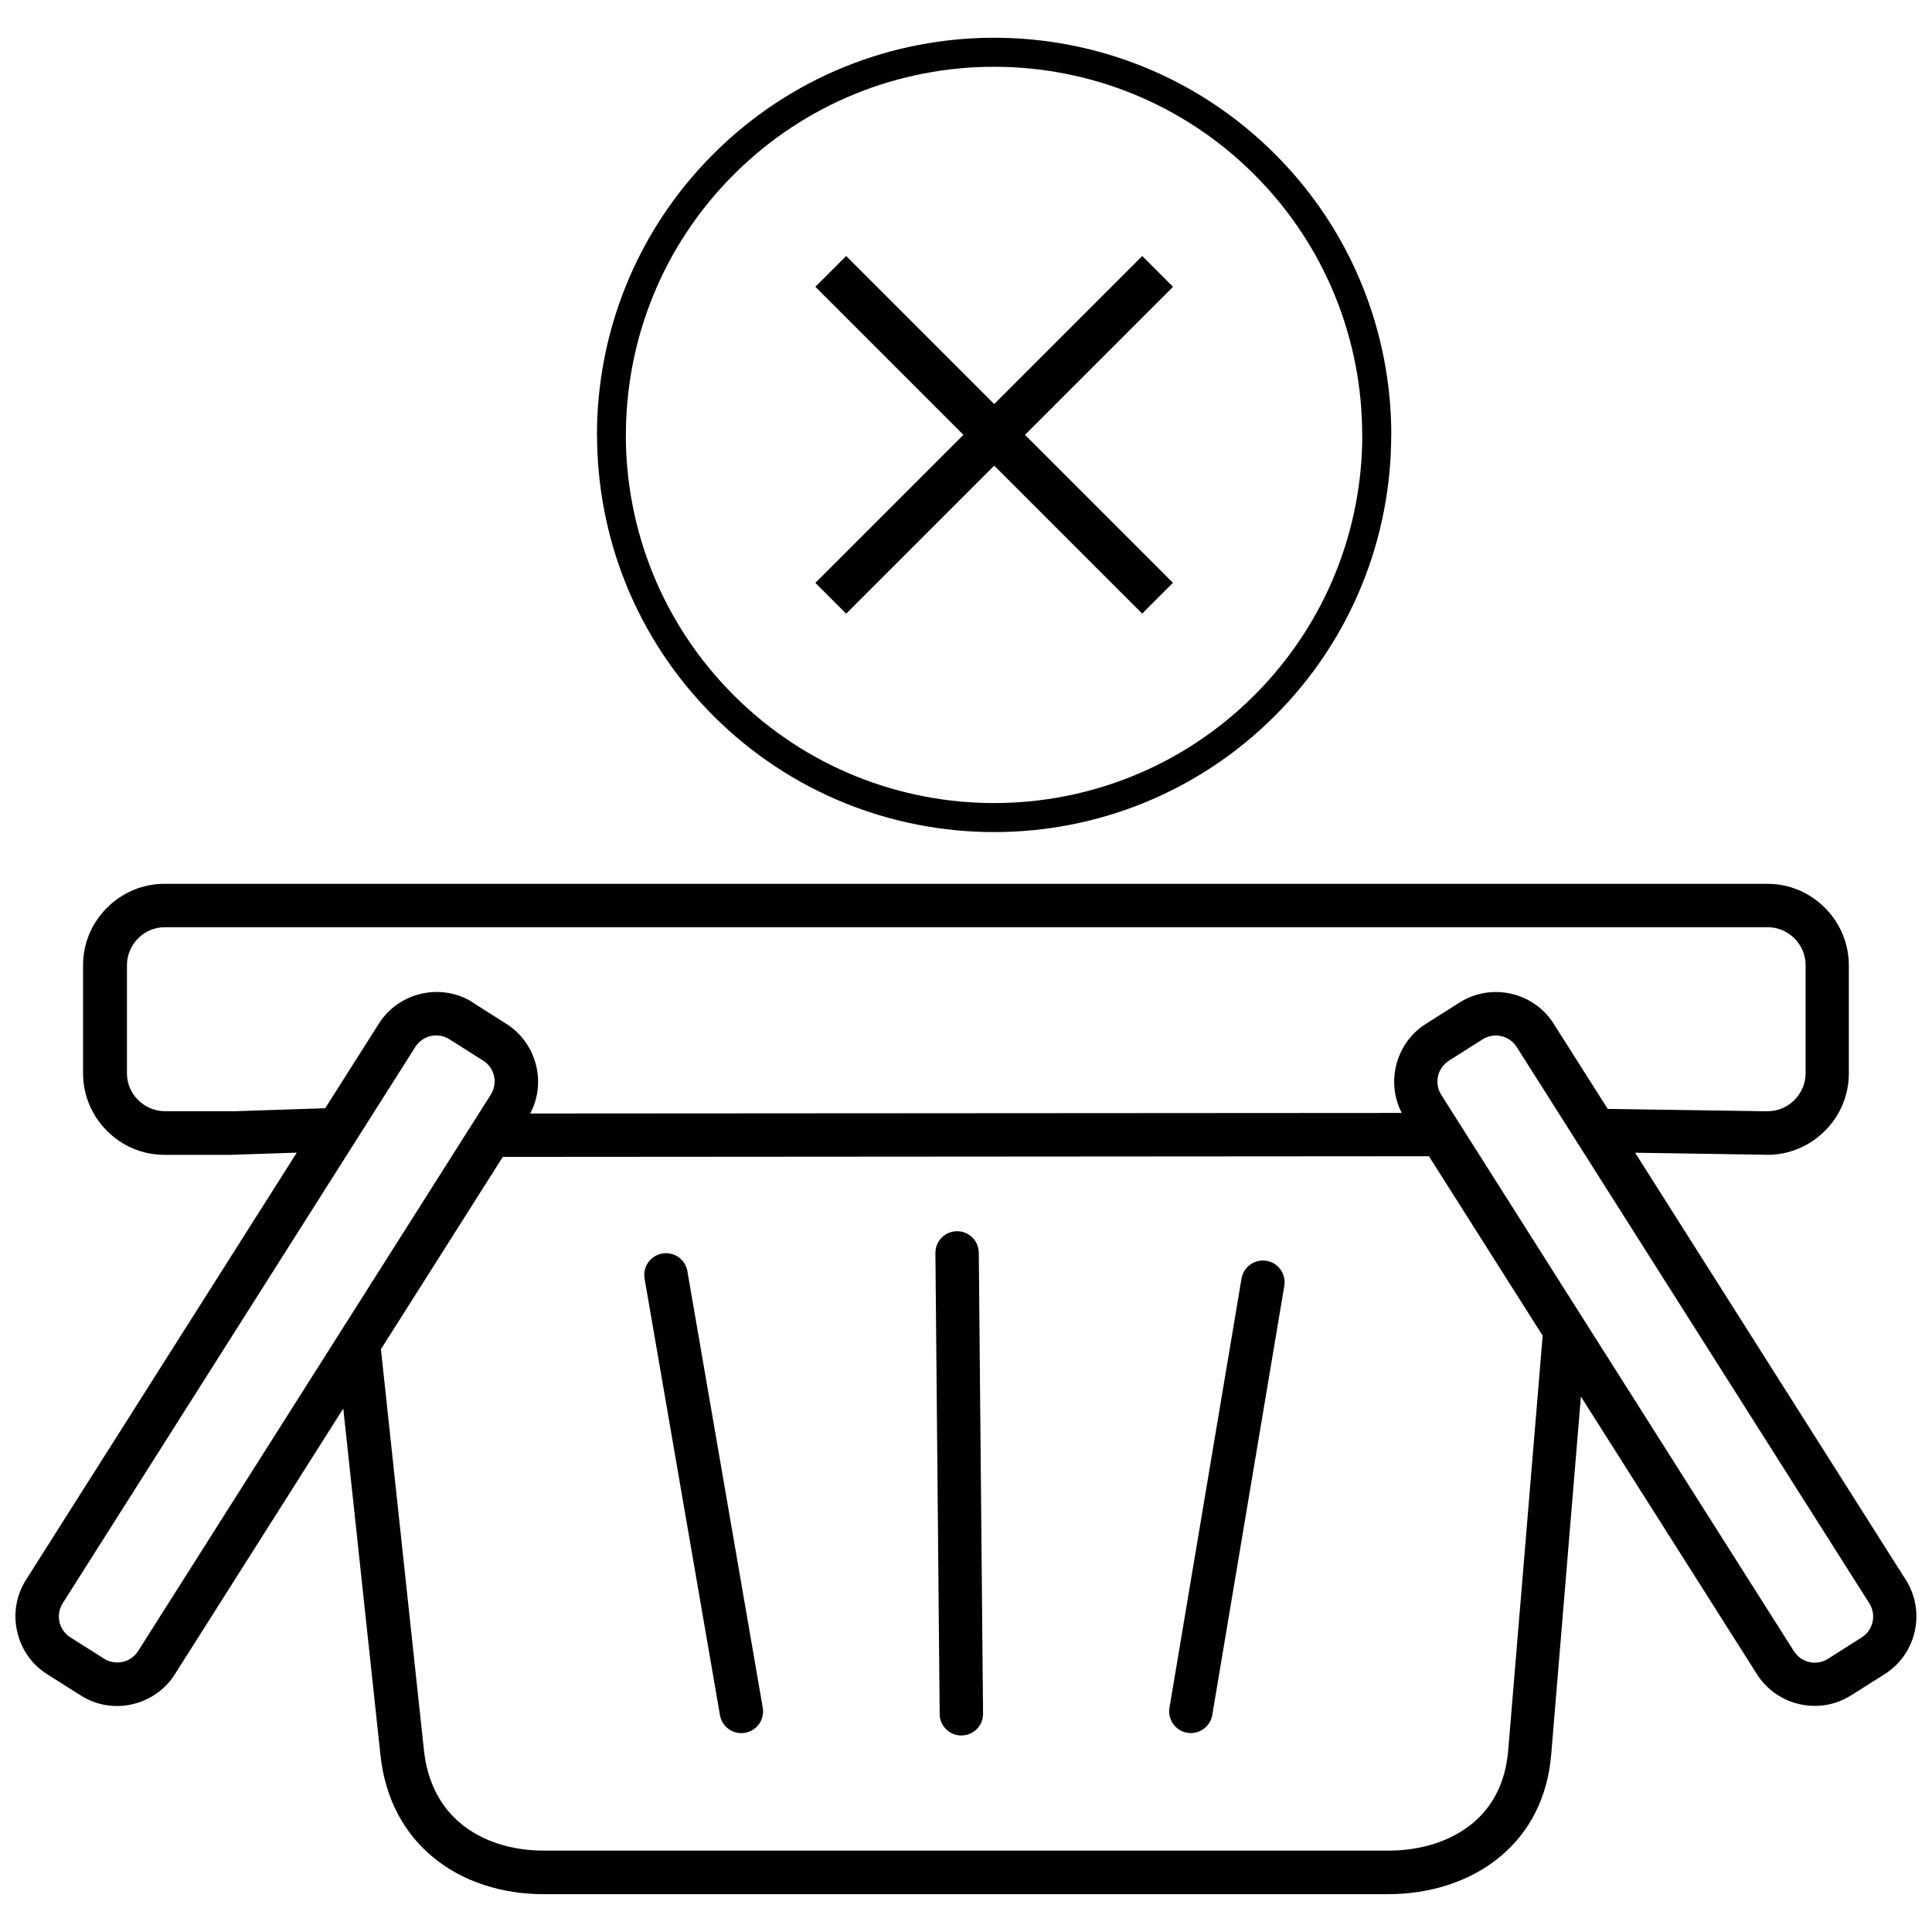 <?xml version="1.0" encoding="UTF-8"?>
<!-- Uploaded to: ICON Repo, www.svgrepo.com, Generator: ICON Repo Mixer Tools -->
<svg width="800px" height="800px" version="1.1" viewBox="144 144 512 512" xmlns="http://www.w3.org/2000/svg">
 <defs>
  <clipPath id="a">
   <path d="m148.09 154h503.81v492h-503.81z"/>
  </clipPath>
 </defs>
 <g clip-path="url(#a)">
  <path d="m481.88 184.83c20.562 20.562 30.828 47.492 30.828 74.426h-0.023c0 26.934-10.27 53.891-30.805 74.426-20.562 20.562-47.492 30.828-74.426 30.828-26.934 0-53.867-10.27-74.426-30.828-20.535-20.535-30.805-47.469-30.805-74.426h-0.023c0-26.934 10.27-53.867 30.828-74.426 20.562-20.562 47.492-30.828 74.426-30.828 26.934 0 53.867 10.27 74.426 30.828zm-121.8 113.64 39.234-39.234-39.234-39.234 8.16-8.16 39.234 39.234 39.234-39.234 8.16 8.16-39.234 39.234 39.211 39.211-8.16 8.16-39.211-39.211-39.234 39.234zm112.93 184.39c0.516-3.137 3.481-5.246 6.617-4.731 3.137 0.516 5.246 3.481 4.731 6.617l-19.09 113.73c-0.516 3.137-3.481 5.246-6.617 4.731s-5.246-3.481-4.731-6.617zm-81.117-6.789c-0.023-3.188 2.523-5.758 5.711-5.785 3.188-0.023 5.758 2.523 5.785 5.711l1.129 122.14c0.023 3.188-2.523 5.758-5.711 5.785-3.188 0.023-5.758-2.523-5.785-5.711zm-77.074 6.766c-0.539-3.137 1.57-6.102 4.707-6.641 3.137-0.539 6.102 1.57 6.641 4.707l19.973 115.67c0.539 3.137-1.57 6.102-4.707 6.641-3.137 0.539-6.102-1.57-6.641-4.707zm-42.789-57.762-8.922-5.66c-1.52-0.957-3.309-1.227-4.926-0.859h-0.023c-1.617 0.367-3.113 1.348-4.094 2.891l-93.445 147.43c-0.957 1.52-1.227 3.309-0.859 4.926v0.023c0.367 1.617 1.348 3.113 2.891 4.094l8.922 5.637 0.098 0.074c1.496 0.906 3.234 1.129 4.852 0.785 1.617-0.367 3.113-1.348 4.094-2.891l93.445-147.43c0.957-1.52 1.227-3.309 0.859-4.926v-0.023c-0.367-1.617-1.348-3.113-2.891-4.094zm-2.746-15.391 8.922 5.66c4.191 2.648 6.91 6.789 7.941 11.32 0.93 4.094 0.441 8.527-1.641 12.426l230.98-0.148c-2.008-3.871-2.477-8.234-1.57-12.277 1.027-4.535 3.75-8.676 7.941-11.32l8.922-5.66c4.191-2.648 9.094-3.359 13.625-2.352 4.535 1.027 8.676 3.75 11.32 7.941l14.336 22.594 42.398 0.637v-0.023c2.746 0 5.269-1.129 7.082-2.965 1.812-1.812 2.965-4.336 2.965-7.082v-28.648c0-2.769-1.129-5.269-2.965-7.106-1.812-1.812-4.336-2.965-7.082-2.965h-424.77c-2.769 0-5.269 1.129-7.082 2.965-1.812 1.812-2.965 4.336-2.965 7.106v28.648c0 2.769 1.129 5.269 2.965 7.082 1.812 1.812 4.336 2.965 7.082 2.965h17.891v0.023l24.605-0.809 14.215-22.422c2.648-4.191 6.789-6.91 11.32-7.941 4.535-1.027 9.434-0.32 13.625 2.328zm7.965 40.902-32.301 50.973 11.395 106.26c0.93 8.652 4.508 14.973 9.531 19.238 5.93 5.023 13.969 7.375 22.18 7.375h223.94c8.258 0 16.492-2.352 22.496-7.449 4.977-4.215 8.48-10.488 9.191-19.043l9.141-109.98-30.145-47.543-245.41 0.172zm-42.227 66.609-44.699 70.531c-2.648 4.191-6.812 6.91-11.348 7.941-4.508 1.004-9.387 0.32-13.578-2.352l-0.023-0.023-8.922-5.637c-4.191-2.648-6.91-6.789-7.914-11.32-1.027-4.535-0.32-9.434 2.328-13.625l71.781-113.25-16.984 0.562-0.172 0.023h-17.891c-5.957 0-11.348-2.426-15.242-6.348-3.922-3.922-6.348-9.312-6.348-15.242v-28.648c0-5.957 2.426-11.348 6.348-15.242 3.922-3.922 9.312-6.348 15.242-6.348h424.77c5.957 0 11.348 2.426 15.242 6.348 3.922 3.922 6.348 9.312 6.348 15.242v28.648c0 5.957-2.426 11.348-6.348 15.242-3.922 3.922-9.312 6.348-15.242 6.348l-0.074-0.023-34.973-0.539 71.754 113.22c2.648 4.191 3.359 9.094 2.352 13.602v0.023c-1.004 4.508-3.75 8.652-7.941 11.32l-8.922 5.637c-4.191 2.648-9.094 3.359-13.602 2.352-4.535-1.004-8.676-3.75-11.348-7.941l-46.66-73.594-7.867 94.793c-0.98 11.887-6.027 20.758-13.234 26.883-8.211 6.984-19.141 10.195-29.945 10.195h-223.94c-10.758 0-21.469-3.211-29.605-10.121-7.18-6.102-12.277-14.926-13.551-26.809l-9.852-91.852zm301.88-97.758-8.922 5.66c-1.52 0.98-2.523 2.449-2.891 4.094v0.023c-0.367 1.641-0.098 3.406 0.859 4.926l93.445 147.43c0.98 1.52 2.449 2.523 4.094 2.891 1.641 0.367 3.43 0.121 4.949-0.859l8.922-5.66c1.52-0.957 2.523-2.477 2.891-4.117 0.367-1.641 0.098-3.406-0.859-4.926l-93.445-147.43c-0.98-1.52-2.449-2.523-4.094-2.891h-0.023c-1.641-0.367-3.406-0.098-4.926 0.859zm-31.883-160.18h-0.023c0-24.973-9.531-49.945-28.574-68.988-19.043-19.043-44.016-28.574-68.988-28.574s-49.945 9.531-68.988 28.574c-19.043 19.043-28.574 44.016-28.574 68.988h-0.023c0 24.949 9.531 49.922 28.598 68.988 19.043 19.043 44.016 28.574 68.988 28.574s49.945-9.531 68.988-28.574c19.066-19.066 28.598-44.039 28.598-68.988z"/>
 </g>
</svg>